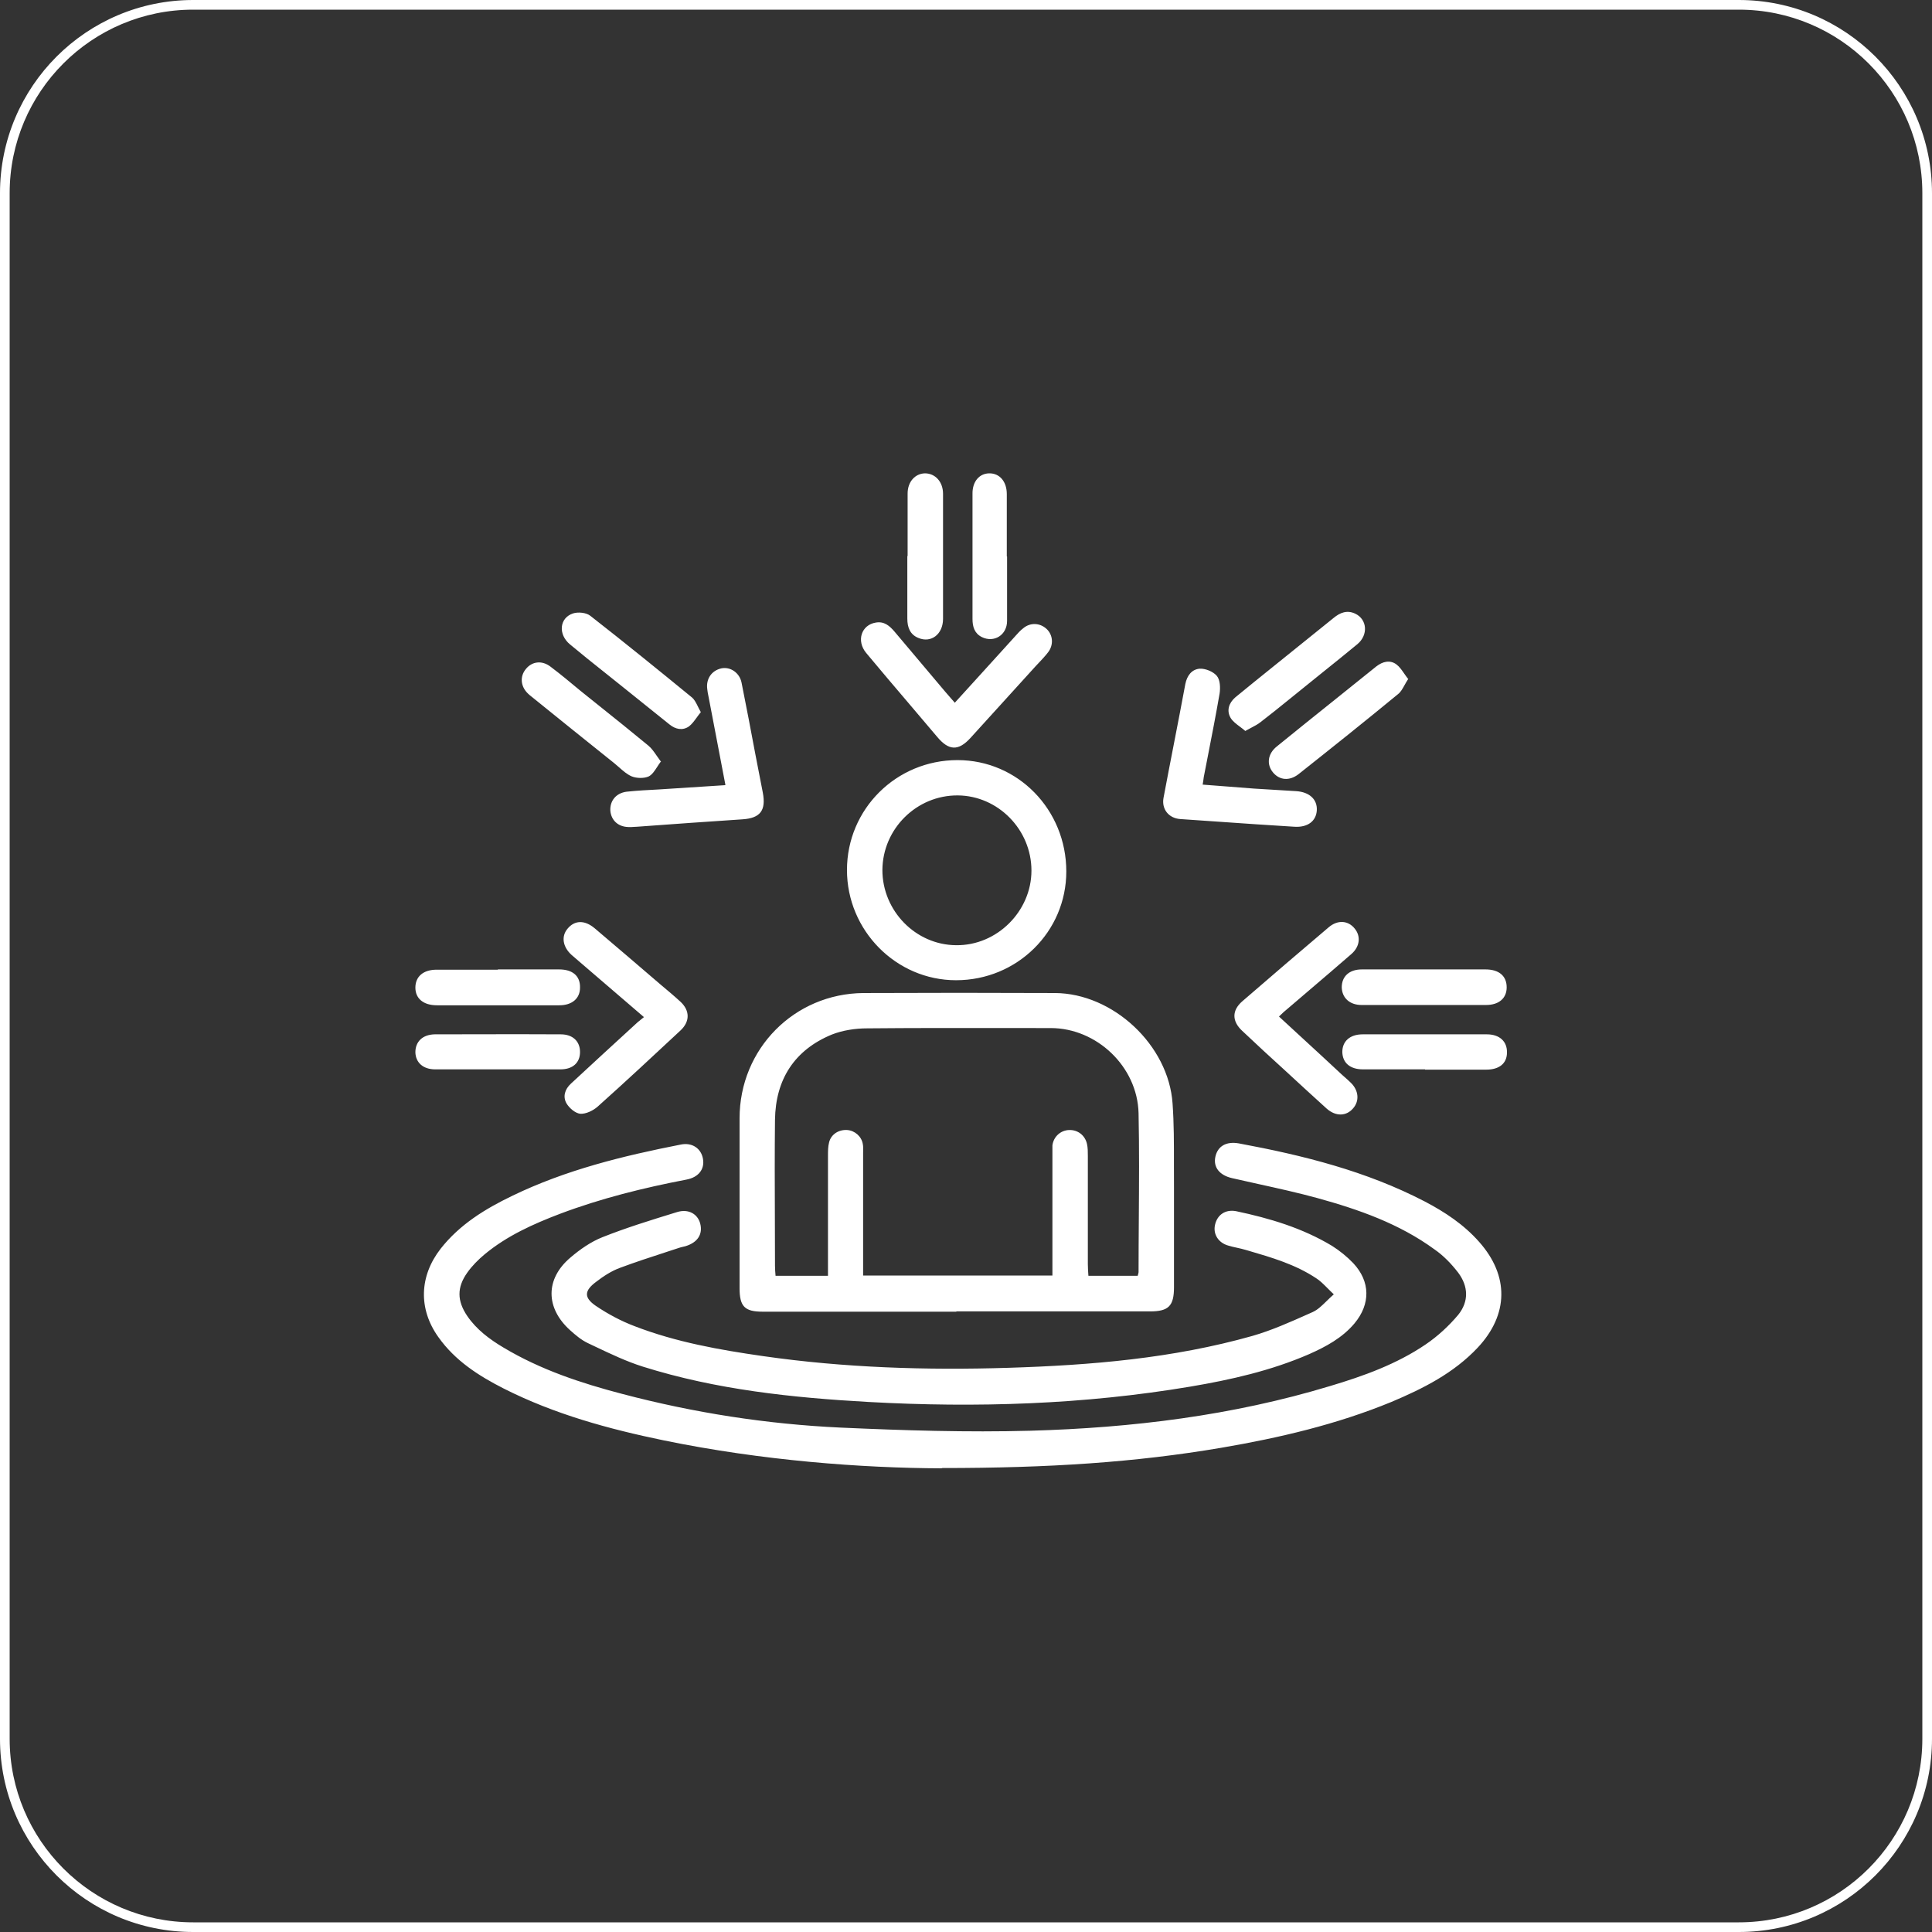 <svg width="200" height="200" viewBox="0 0 200 200" fill="none" xmlns="http://www.w3.org/2000/svg">
<rect x="0" y="0" width="200" height="200" fill="#333333" stroke="none"/>
<path fill-rule="evenodd" clip-rule="evenodd" d="M20 1H180C190.493 1 199 9.507 199 20V180C199 190.493 190.493 199 180 199H20C9.507 199 1 190.493 1 180V20C1 9.507 9.507 1 20 1ZM0 20C0 8.954 8.954 0 20 0H180C191.046 0 200 8.954 200 20V180C200 191.046 191.046 200 180 200H20C8.954 200 0 191.046 0 180V20ZM68.727 149.111C78.906 151.204 89.233 151.971 97.476 152L97.505 151.971C108.623 151.971 117.541 151.381 126.401 149.878C132.444 148.846 138.369 147.46 144.031 145.131C147.317 143.746 150.485 142.154 152.978 139.501C156.176 136.081 156.235 132.072 153.125 128.564C151.541 126.766 149.576 125.469 147.493 124.378C141.42 121.224 134.908 119.602 128.249 118.364C126.929 118.129 126.049 118.659 125.814 119.75C125.579 120.841 126.254 121.666 127.545 121.961C128.454 122.171 129.368 122.373 130.284 122.574C132.324 123.024 134.37 123.475 136.375 124.024C140.658 125.204 144.853 126.677 148.49 129.331C149.429 129.979 150.25 130.834 150.954 131.748C152.01 133.163 152.069 134.725 150.954 136.111C149.986 137.26 148.842 138.322 147.581 139.177C144.589 141.211 141.156 142.449 137.695 143.481C127.574 146.546 117.16 147.814 106.658 148.109C100.116 148.286 93.574 148.079 87.032 147.785C79.376 147.431 71.837 146.252 64.444 144.306C60.161 143.186 55.966 141.8 52.123 139.501C50.686 138.646 49.336 137.644 48.368 136.229C47.312 134.666 47.283 133.281 48.368 131.748C48.867 131.04 49.513 130.392 50.187 129.832C52.505 127.916 55.203 126.707 57.99 125.646C62.215 124.054 66.615 122.963 71.074 122.108C72.306 121.872 72.951 121.047 72.775 119.986C72.599 118.895 71.661 118.246 70.487 118.482C64.474 119.661 58.577 121.106 53.033 123.789C50.217 125.145 47.576 126.766 45.611 129.272C43.411 132.102 43.293 135.492 45.376 138.41C47.107 140.857 49.542 142.419 52.153 143.746C57.404 146.399 63.007 147.932 68.727 149.111ZM99.001 135.786H78.965C77.088 135.786 76.56 135.256 76.56 133.34V115.77C76.56 108.577 82.221 102.858 89.379 102.799C95.98 102.77 102.61 102.77 109.21 102.799C115.224 102.829 120.974 108.194 121.384 114.237C121.531 116.301 121.528 118.379 121.525 120.462C121.524 121.295 121.523 122.129 121.531 122.963V133.251C121.531 135.197 120.974 135.757 119.037 135.757H99.001V135.786ZM117.776 132.072C117.789 131.991 117.809 131.929 117.826 131.874C117.847 131.808 117.864 131.753 117.864 131.689C117.864 129.861 117.877 128.033 117.89 126.206C117.916 122.55 117.942 118.895 117.864 115.24C117.747 110.405 113.522 106.425 108.77 106.425C107.186 106.425 105.602 106.423 104.018 106.422H104.015C99.264 106.416 94.512 106.411 89.761 106.455C88.529 106.455 87.209 106.661 86.094 107.103C82.251 108.695 80.285 111.732 80.227 115.918C80.188 119.278 80.201 122.639 80.214 125.999C80.22 127.68 80.227 129.36 80.227 131.04C80.227 131.365 80.256 131.718 80.285 132.072L80.285 132.072H85.712V130.981V119.661C85.712 119.19 85.712 118.689 85.83 118.246C86.035 117.421 86.827 116.92 87.707 116.979C88.499 117.038 89.203 117.657 89.321 118.453C89.365 118.675 89.359 118.913 89.353 119.144L89.353 119.145C89.352 119.22 89.35 119.294 89.35 119.367V130.863V132.043H108.946V130.893V119.485V118.571C109.063 117.657 109.797 117.008 110.677 116.979C111.557 116.949 112.32 117.509 112.525 118.423C112.613 118.807 112.613 119.249 112.613 119.661V130.863C112.613 131.247 112.642 131.659 112.672 132.072H117.776ZM138.075 133.989C137.833 133.764 137.618 133.547 137.417 133.345C136.997 132.924 136.639 132.563 136.228 132.308C134.073 130.883 131.644 130.175 129.206 129.463L128.953 129.39C128.659 129.301 128.359 129.235 128.058 129.168C127.757 129.102 127.457 129.036 127.163 128.947C126.107 128.653 125.55 127.739 125.785 126.766C126.019 125.764 126.841 125.174 127.955 125.38C131.446 126.117 134.82 127.12 137.9 128.977C138.692 129.478 139.455 130.097 140.1 130.775C141.86 132.662 141.89 134.991 140.218 136.995C138.956 138.499 137.255 139.412 135.524 140.179C131.593 141.889 127.427 142.832 123.232 143.54C112.202 145.397 101.055 145.75 89.907 145.131C82.016 144.689 74.154 143.864 66.556 141.476C64.864 140.943 63.236 140.169 61.618 139.4L61.617 139.4L61.614 139.398C61.354 139.274 61.095 139.151 60.836 139.029C60.161 138.705 59.575 138.204 59.017 137.703C56.465 135.403 56.436 132.396 59.047 130.185C60.044 129.331 61.188 128.535 62.391 128.063C64.82 127.098 67.33 126.324 69.817 125.558L70.106 125.469C71.279 125.115 72.218 125.675 72.482 126.648C72.775 127.768 72.218 128.623 70.957 129.006C70.864 129.033 70.772 129.053 70.682 129.073L70.682 129.073L70.682 129.073L70.682 129.073L70.681 129.074C70.572 129.098 70.466 129.121 70.37 129.154C69.894 129.311 69.417 129.466 68.939 129.622L68.938 129.622L68.937 129.623L68.936 129.623L68.935 129.623L68.932 129.624L68.927 129.626L68.921 129.628C67.341 130.142 65.752 130.66 64.18 131.247C63.3 131.571 62.479 132.102 61.716 132.691C60.484 133.605 60.425 134.313 61.657 135.167C62.919 136.022 64.297 136.759 65.706 137.29C69.989 138.941 74.477 139.737 78.995 140.385C87.414 141.594 95.892 141.859 104.399 141.594C112.936 141.329 121.414 140.621 129.657 138.292C131.638 137.72 133.543 136.87 135.443 136.022L135.905 135.816C136.417 135.579 136.836 135.169 137.313 134.703L137.314 134.702C137.547 134.474 137.795 134.232 138.075 133.989ZM98.972 101.473C92.753 101.473 87.678 96.314 87.678 90.064C87.678 83.756 92.782 78.686 99.119 78.686C105.367 78.686 110.383 83.815 110.383 90.212C110.383 96.461 105.279 101.473 98.972 101.473ZM91.345 90.064C91.345 94.28 94.777 97.817 98.972 97.847C103.196 97.906 106.775 94.339 106.775 90.123C106.775 85.878 103.314 82.37 99.148 82.341C94.894 82.311 91.374 85.79 91.345 90.064ZM134.79 107.434L134.789 107.433C134.001 106.709 133.21 105.981 132.414 105.246V105.217C132.737 104.892 133.001 104.657 133.294 104.421C134.028 103.792 134.761 103.166 135.494 102.541C136.961 101.29 138.428 100.038 139.895 98.761C140.775 97.994 140.892 96.933 140.247 96.137C139.572 95.282 138.487 95.194 137.548 95.99C134.556 98.525 131.564 101.09 128.601 103.654C127.515 104.598 127.515 105.718 128.601 106.72C130.067 108.106 131.534 109.462 133.03 110.818C134.468 112.144 135.905 113.471 137.343 114.768C138.281 115.593 139.367 115.564 140.071 114.738C140.746 113.972 140.658 112.881 139.836 112.085C139.636 111.884 139.422 111.697 139.214 111.514L139.212 111.512C139.115 111.427 139.019 111.344 138.927 111.26C137.56 109.98 136.181 108.713 134.79 107.434ZM98.855 72.731C99.694 71.806 100.519 70.899 101.334 70.004C102.57 68.645 103.783 67.313 104.986 65.98C105.033 65.928 105.08 65.875 105.127 65.822C105.375 65.544 105.629 65.259 105.924 65.037C106.658 64.418 107.655 64.477 108.33 65.096C109.005 65.715 109.093 66.746 108.506 67.513C108.202 67.913 107.841 68.294 107.485 68.671L107.484 68.672L107.484 68.672L107.483 68.673L107.435 68.723C107.361 68.801 107.288 68.879 107.215 68.957C106.087 70.194 104.967 71.43 103.846 72.667L103.846 72.667L103.845 72.668L103.845 72.668L103.845 72.668L103.844 72.669L103.844 72.669L103.844 72.669L103.843 72.67L103.843 72.67L103.843 72.671L103.842 72.671L103.842 72.671L103.842 72.672C102.72 73.91 101.597 75.148 100.468 76.386C99.207 77.772 98.209 77.713 97.007 76.268C96.032 75.112 95.049 73.957 94.066 72.801C92.591 71.068 91.116 69.335 89.673 67.601C88.617 66.334 89.174 64.683 90.67 64.447C91.521 64.3 92.078 64.771 92.606 65.39C93.472 66.422 94.344 67.454 95.217 68.486C96.09 69.517 96.963 70.549 97.828 71.581C98.017 71.809 98.219 72.038 98.449 72.298C98.575 72.441 98.709 72.593 98.855 72.76V72.731ZM124.499 81.223C125.323 81.29 126.136 81.351 126.942 81.411L126.944 81.411C127.903 81.483 128.853 81.554 129.803 81.633C131.27 81.722 132.737 81.81 134.174 81.899C135.553 81.987 136.375 82.754 136.316 83.874C136.257 84.994 135.377 85.672 133.998 85.584C131.346 85.424 128.681 85.239 126.02 85.053C124.737 84.963 123.455 84.874 122.176 84.788C120.974 84.699 120.24 83.756 120.445 82.606C120.795 80.737 121.158 78.868 121.522 76.995C121.921 74.94 122.321 72.882 122.704 70.814C122.88 69.93 123.379 69.282 124.2 69.223C124.787 69.193 125.579 69.517 125.961 69.96C126.313 70.372 126.342 71.198 126.254 71.787C125.88 73.954 125.456 76.121 125.033 78.287C124.892 79.01 124.75 79.732 124.611 80.454C124.583 80.683 124.554 80.913 124.499 81.223ZM73.989 75.469L73.988 75.464L73.984 75.443C73.786 74.408 73.589 73.379 73.391 72.347C73.374 72.248 73.353 72.145 73.332 72.042C73.284 71.809 73.236 71.57 73.216 71.345C73.069 70.284 73.656 69.429 74.653 69.193C75.592 68.987 76.56 69.635 76.765 70.667C77.264 73.143 77.733 75.62 78.203 78.125C78.335 78.774 78.459 79.43 78.584 80.086C78.709 80.742 78.833 81.397 78.965 82.046C79.317 83.903 78.701 84.699 76.853 84.817C73.216 85.053 69.578 85.318 65.94 85.584C65.824 85.584 65.703 85.593 65.581 85.602H65.581H65.581H65.581H65.58H65.58H65.58H65.58H65.58H65.58H65.58H65.58C65.395 85.616 65.207 85.631 65.031 85.613C63.975 85.584 63.271 84.906 63.183 83.933C63.124 82.901 63.77 82.105 64.855 81.958C65.97 81.84 67.084 81.781 68.228 81.722C70.458 81.574 72.717 81.427 75.064 81.28L75.093 81.25C74.716 79.264 74.352 77.362 73.992 75.484L73.989 75.469ZM60.396 99.91C62.449 101.679 64.474 103.418 66.644 105.276V105.305C66.526 105.404 66.415 105.493 66.308 105.578C66.099 105.745 65.91 105.895 65.735 106.072C63.505 108.106 61.305 110.14 59.105 112.174C58.46 112.763 58.254 113.53 58.636 114.208C58.929 114.709 59.545 115.24 60.073 115.299C60.66 115.328 61.393 114.974 61.863 114.562C64.767 111.967 67.612 109.314 70.458 106.661C71.426 105.747 71.426 104.627 70.458 103.713C69.784 103.094 69.08 102.505 68.376 101.916L68.376 101.916L68.376 101.916L68.376 101.916L68.376 101.916L68.376 101.915L68.376 101.915L68.376 101.915L68.376 101.915L68.376 101.915L68.375 101.915L68.375 101.915C66.12 99.972 63.835 98.029 61.55 96.086L61.549 96.086L61.548 96.085L61.548 96.085L61.547 96.084L61.546 96.084L61.545 96.082L61.545 96.082L61.544 96.081L61.543 96.081L61.543 96.081L61.54 96.078C60.513 95.223 59.486 95.253 58.753 96.137C58.078 96.933 58.254 98.024 59.164 98.849L60.396 99.91ZM93.956 57.549V51.093C93.956 49.884 94.718 49.029 95.745 49C96.801 49 97.623 49.855 97.623 51.123V64.064C97.623 65.656 96.39 66.599 95.07 66.039C94.19 65.685 93.926 64.919 93.926 64.034V57.578L93.956 57.549ZM141.098 110.7H147.522V110.729H153.859C155.208 110.729 156 110.081 156 108.961C156.029 107.811 155.237 107.074 153.917 107.074H141.068C139.719 107.074 138.956 107.811 138.956 108.902C138.985 110.022 139.748 110.7 141.098 110.7ZM51.537 100.353H57.873C59.281 100.353 60.073 101.031 60.044 102.239C60.044 103.359 59.222 104.067 57.902 104.067H45.23C43.821 104.067 43 103.359 43 102.239C43 101.09 43.821 100.382 45.2 100.382H51.537V100.353ZM153.771 100.353H147.551H147.522H140.98C139.66 100.353 138.897 101.09 138.897 102.21C138.927 103.301 139.719 104.037 140.951 104.037H153.829C155.179 104.037 155.971 103.33 155.971 102.21C155.971 101.031 155.179 100.353 153.771 100.353ZM51.478 110.7H45.053C43.792 110.7 43.029 109.992 43 108.931C43 107.84 43.733 107.103 44.995 107.074C46.435 107.074 47.879 107.071 49.325 107.067H49.328H49.331H49.334H49.337H49.341C52.245 107.061 55.154 107.054 58.049 107.074C59.31 107.074 60.044 107.811 60.044 108.902C60.044 110.022 59.281 110.7 58.02 110.7H51.478ZM68.411 78.833L68.434 78.803V78.862L68.411 78.833ZM67.987 78.239C68.119 78.43 68.257 78.63 68.411 78.833C68.274 79.017 68.152 79.204 68.035 79.385C67.762 79.805 67.516 80.183 67.172 80.366C66.674 80.602 65.882 80.572 65.383 80.366C64.901 80.155 64.494 79.794 64.087 79.433L64.087 79.433C63.924 79.289 63.761 79.144 63.593 79.01C60.748 76.74 57.902 74.441 55.057 72.141L54.984 72.083C54.87 71.992 54.773 71.915 54.675 71.817C53.883 71.08 53.795 70.019 54.441 69.252C55.086 68.456 56.113 68.338 56.993 69.016C58.049 69.812 59.076 70.667 60.102 71.522L60.102 71.522L60.102 71.522L60.102 71.522L60.102 71.522L60.102 71.522C60.721 72.019 61.339 72.514 61.956 73.008L61.957 73.008C63.684 74.391 65.407 75.771 67.114 77.182C67.449 77.459 67.704 77.829 67.987 78.239L67.987 78.239ZM145.762 70.313C145.619 70.529 145.501 70.741 145.39 70.94C145.183 71.311 145.003 71.635 144.735 71.846C141.332 74.647 137.9 77.388 134.438 80.13C133.5 80.867 132.473 80.778 131.798 79.983C131.094 79.157 131.212 78.037 132.18 77.27C134.19 75.633 136.221 74.007 138.254 72.378C139.662 71.25 141.072 70.121 142.476 68.987C143.122 68.486 143.884 68.279 144.559 68.781C144.868 69.013 145.101 69.349 145.358 69.719L145.358 69.719C145.492 69.911 145.631 70.112 145.791 70.313H145.762ZM72.128 74.275L72.128 74.275L72.128 74.275C72.259 74.095 72.393 73.911 72.541 73.733V73.704C72.43 73.51 72.338 73.322 72.25 73.145L72.25 73.144C72.058 72.757 71.893 72.423 71.631 72.2C68.14 69.341 64.65 66.511 61.1 63.74C60.689 63.415 59.839 63.327 59.31 63.504C57.902 63.975 57.756 65.685 59.017 66.717C60.169 67.682 61.334 68.608 62.502 69.539L62.503 69.539L62.504 69.54L62.504 69.54L62.504 69.54C63.121 70.031 63.739 70.522 64.356 71.021C65.178 71.684 66.006 72.347 66.835 73.011C67.664 73.674 68.493 74.337 69.314 75.001C69.93 75.502 70.663 75.649 71.309 75.207C71.621 74.972 71.868 74.632 72.128 74.275ZM128.923 75.679L128.912 75.668C129.134 75.543 129.337 75.436 129.524 75.338L129.524 75.338C129.897 75.142 130.207 74.979 130.478 74.765C131.473 74.004 132.452 73.211 133.427 72.422L133.43 72.42C133.776 72.139 134.122 71.859 134.468 71.581C135.31 70.894 136.152 70.217 136.992 69.542L136.996 69.539L136.997 69.539C138.174 68.593 139.348 67.65 140.511 66.688C141.655 65.744 141.538 64.123 140.306 63.533C139.455 63.12 138.721 63.415 138.047 63.975C136.99 64.831 135.927 65.686 134.863 66.541C133.8 67.395 132.737 68.25 131.681 69.105C130.391 70.136 129.13 71.167 127.869 72.198L127.867 72.2C127.193 72.79 126.958 73.586 127.398 74.323C127.611 74.672 127.976 74.945 128.352 75.226L128.352 75.226C128.542 75.368 128.735 75.512 128.912 75.668L128.894 75.679H128.923ZM104.252 64.27V57.608H104.223V51.152C104.223 49.855 103.49 49 102.434 49C101.377 49 100.644 49.855 100.673 51.152V57.814V64.064C100.673 64.889 100.879 65.567 101.641 65.951C102.903 66.57 104.252 65.744 104.252 64.27Z" fill="white"/>
</svg>
